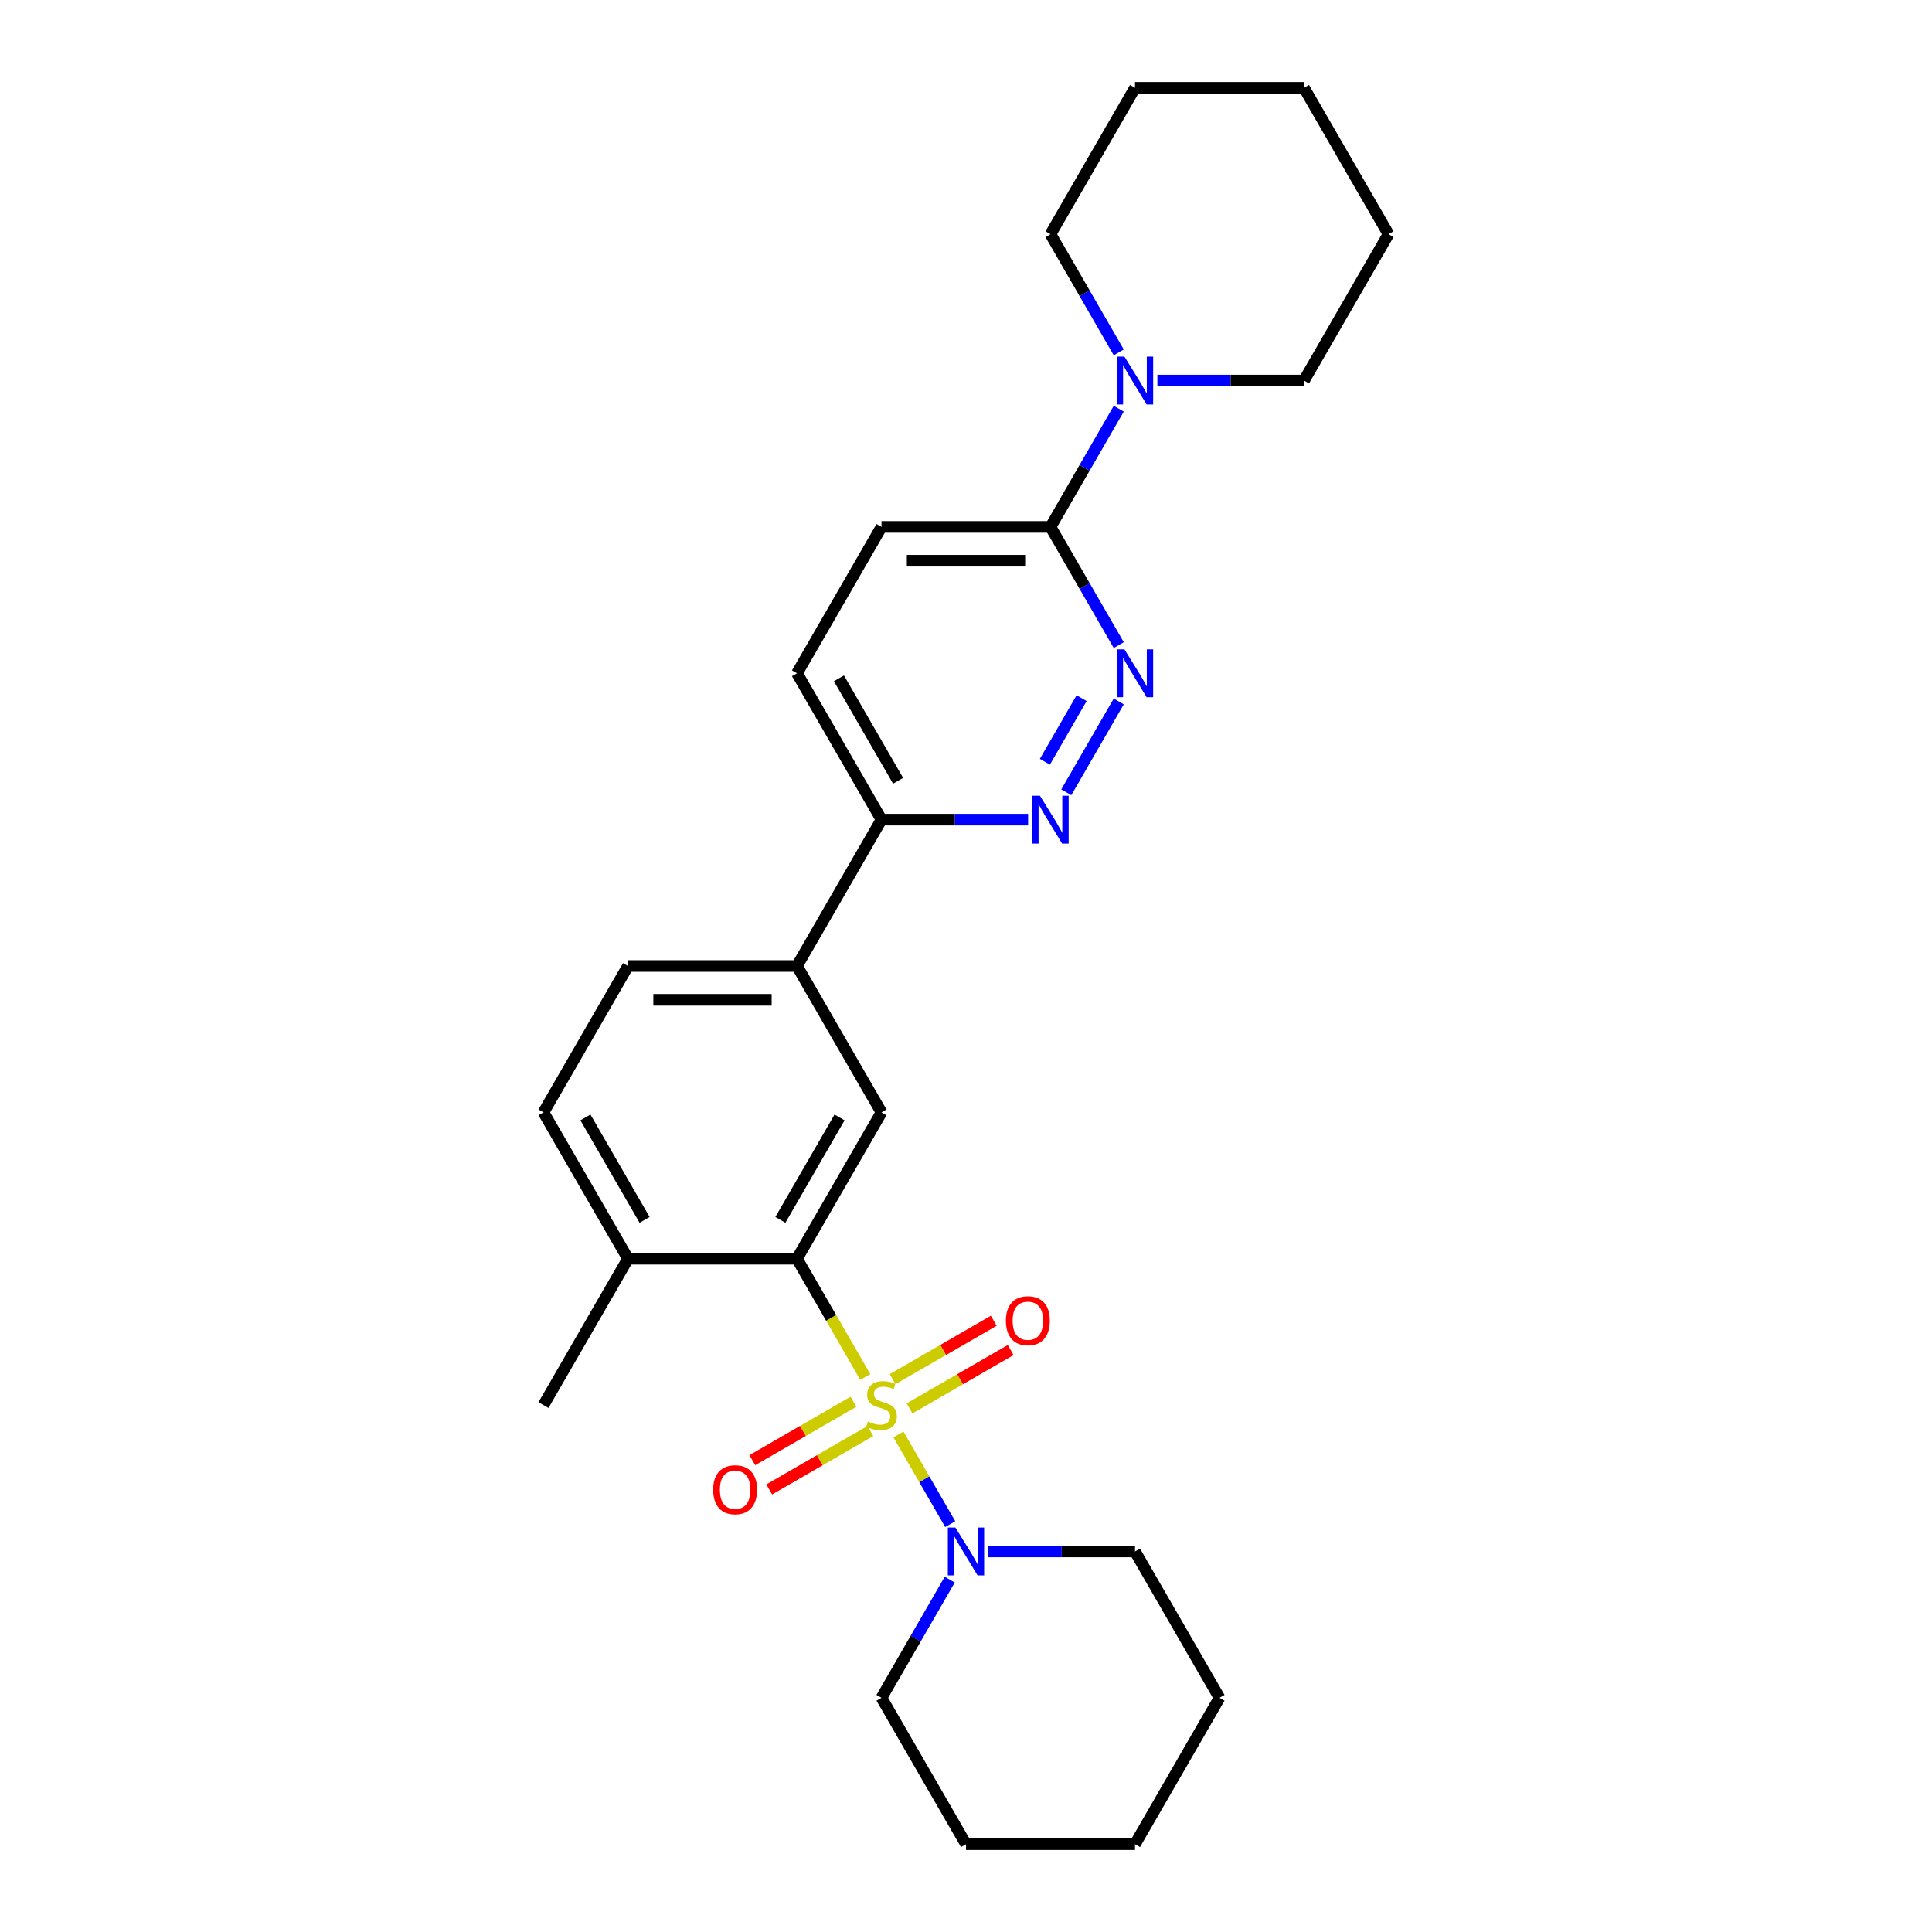 <?xml version='1.0' encoding='iso-8859-1'?>
<svg version='1.1' baseProfile='full'
              xmlns='http://www.w3.org/2000/svg'
                      xmlns:rdkit='http://www.rdkit.org/xml'
                      xmlns:xlink='http://www.w3.org/1999/xlink'
                  xml:space='preserve'
width='1000px' height='1000px' viewBox='0 0 1000 1000'>
<!-- END OF HEADER -->
<rect style='opacity:1.0;fill:#FFFFFF;stroke:none' width='1000' height='1000' x='0' y='0'> </rect>
<path class='bond-0' d='M 447.867,712.734 L 430.195,682.125' style='fill:none;fill-rule:evenodd;stroke:#CCCC00;stroke-width:6px;stroke-linecap:butt;stroke-linejoin:miter;stroke-opacity:1' />
<path class='bond-0' d='M 430.195,682.125 L 412.523,651.515' style='fill:none;fill-rule:evenodd;stroke:#000000;stroke-width:6px;stroke-linecap:butt;stroke-linejoin:miter;stroke-opacity:1' />
<path class='bond-1' d='M 465.039,742.476 L 478.439,765.686' style='fill:none;fill-rule:evenodd;stroke:#CCCC00;stroke-width:6px;stroke-linecap:butt;stroke-linejoin:miter;stroke-opacity:1' />
<path class='bond-1' d='M 478.439,765.686 L 491.839,788.895' style='fill:none;fill-rule:evenodd;stroke:#0000FF;stroke-width:6px;stroke-linecap:butt;stroke-linejoin:miter;stroke-opacity:1' />
<path class='bond-8' d='M 441.758,725.545 L 415.577,740.661' style='fill:none;fill-rule:evenodd;stroke:#CCCC00;stroke-width:6px;stroke-linecap:butt;stroke-linejoin:miter;stroke-opacity:1' />
<path class='bond-8' d='M 415.577,740.661 L 389.396,755.776' style='fill:none;fill-rule:evenodd;stroke:#FF0000;stroke-width:6px;stroke-linecap:butt;stroke-linejoin:miter;stroke-opacity:1' />
<path class='bond-8' d='M 450.505,740.697 L 424.325,755.812' style='fill:none;fill-rule:evenodd;stroke:#CCCC00;stroke-width:6px;stroke-linecap:butt;stroke-linejoin:miter;stroke-opacity:1' />
<path class='bond-8' d='M 424.325,755.812 L 398.144,770.928' style='fill:none;fill-rule:evenodd;stroke:#FF0000;stroke-width:6px;stroke-linecap:butt;stroke-linejoin:miter;stroke-opacity:1' />
<path class='bond-9' d='M 470.765,729 L 496.946,713.885' style='fill:none;fill-rule:evenodd;stroke:#CCCC00;stroke-width:6px;stroke-linecap:butt;stroke-linejoin:miter;stroke-opacity:1' />
<path class='bond-9' d='M 496.946,713.885 L 523.126,698.769' style='fill:none;fill-rule:evenodd;stroke:#FF0000;stroke-width:6px;stroke-linecap:butt;stroke-linejoin:miter;stroke-opacity:1' />
<path class='bond-9' d='M 462.017,713.848 L 488.198,698.733' style='fill:none;fill-rule:evenodd;stroke:#CCCC00;stroke-width:6px;stroke-linecap:butt;stroke-linejoin:miter;stroke-opacity:1' />
<path class='bond-9' d='M 488.198,698.733 L 514.378,683.618' style='fill:none;fill-rule:evenodd;stroke:#FF0000;stroke-width:6px;stroke-linecap:butt;stroke-linejoin:miter;stroke-opacity:1' />
<path class='bond-4' d='M 412.523,651.515 L 456.261,575.758' style='fill:none;fill-rule:evenodd;stroke:#000000;stroke-width:6px;stroke-linecap:butt;stroke-linejoin:miter;stroke-opacity:1' />
<path class='bond-4' d='M 403.932,631.404 L 434.549,578.373' style='fill:none;fill-rule:evenodd;stroke:#000000;stroke-width:6px;stroke-linecap:butt;stroke-linejoin:miter;stroke-opacity:1' />
<path class='bond-11' d='M 412.523,651.515 L 325.045,651.515' style='fill:none;fill-rule:evenodd;stroke:#000000;stroke-width:6px;stroke-linecap:butt;stroke-linejoin:miter;stroke-opacity:1' />
<path class='bond-16' d='M 491.586,817.604 L 473.924,848.196' style='fill:none;fill-rule:evenodd;stroke:#0000FF;stroke-width:6px;stroke-linecap:butt;stroke-linejoin:miter;stroke-opacity:1' />
<path class='bond-16' d='M 473.924,848.196 L 456.261,878.788' style='fill:none;fill-rule:evenodd;stroke:#000000;stroke-width:6px;stroke-linecap:butt;stroke-linejoin:miter;stroke-opacity:1' />
<path class='bond-17' d='M 511.582,803.03 L 549.53,803.03' style='fill:none;fill-rule:evenodd;stroke:#0000FF;stroke-width:6px;stroke-linecap:butt;stroke-linejoin:miter;stroke-opacity:1' />
<path class='bond-17' d='M 549.53,803.03 L 587.477,803.03' style='fill:none;fill-rule:evenodd;stroke:#000000;stroke-width:6px;stroke-linecap:butt;stroke-linejoin:miter;stroke-opacity:1' />
<path class='bond-2' d='M 579.063,363.059 L 551.91,410.089' style='fill:none;fill-rule:evenodd;stroke:#0000FF;stroke-width:6px;stroke-linecap:butt;stroke-linejoin:miter;stroke-opacity:1' />
<path class='bond-2' d='M 559.839,361.365 L 540.831,394.287' style='fill:none;fill-rule:evenodd;stroke:#0000FF;stroke-width:6px;stroke-linecap:butt;stroke-linejoin:miter;stroke-opacity:1' />
<path class='bond-29' d='M 579.063,333.911 L 561.401,303.319' style='fill:none;fill-rule:evenodd;stroke:#0000FF;stroke-width:6px;stroke-linecap:butt;stroke-linejoin:miter;stroke-opacity:1' />
<path class='bond-29' d='M 561.401,303.319 L 543.739,272.727' style='fill:none;fill-rule:evenodd;stroke:#000000;stroke-width:6px;stroke-linecap:butt;stroke-linejoin:miter;stroke-opacity:1' />
<path class='bond-3' d='M 532.157,424.242 L 494.209,424.242' style='fill:none;fill-rule:evenodd;stroke:#0000FF;stroke-width:6px;stroke-linecap:butt;stroke-linejoin:miter;stroke-opacity:1' />
<path class='bond-3' d='M 494.209,424.242 L 456.261,424.242' style='fill:none;fill-rule:evenodd;stroke:#000000;stroke-width:6px;stroke-linecap:butt;stroke-linejoin:miter;stroke-opacity:1' />
<path class='bond-7' d='M 456.261,575.758 L 412.523,500' style='fill:none;fill-rule:evenodd;stroke:#000000;stroke-width:6px;stroke-linecap:butt;stroke-linejoin:miter;stroke-opacity:1' />
<path class='bond-5' d='M 543.739,272.727 L 456.261,272.727' style='fill:none;fill-rule:evenodd;stroke:#000000;stroke-width:6px;stroke-linecap:butt;stroke-linejoin:miter;stroke-opacity:1' />
<path class='bond-5' d='M 530.617,290.223 L 469.383,290.223' style='fill:none;fill-rule:evenodd;stroke:#000000;stroke-width:6px;stroke-linecap:butt;stroke-linejoin:miter;stroke-opacity:1' />
<path class='bond-6' d='M 543.739,272.727 L 561.401,242.135' style='fill:none;fill-rule:evenodd;stroke:#000000;stroke-width:6px;stroke-linecap:butt;stroke-linejoin:miter;stroke-opacity:1' />
<path class='bond-6' d='M 561.401,242.135 L 579.063,211.543' style='fill:none;fill-rule:evenodd;stroke:#0000FF;stroke-width:6px;stroke-linecap:butt;stroke-linejoin:miter;stroke-opacity:1' />
<path class='bond-18' d='M 599.059,196.97 L 637.007,196.97' style='fill:none;fill-rule:evenodd;stroke:#0000FF;stroke-width:6px;stroke-linecap:butt;stroke-linejoin:miter;stroke-opacity:1' />
<path class='bond-18' d='M 637.007,196.97 L 674.955,196.97' style='fill:none;fill-rule:evenodd;stroke:#000000;stroke-width:6px;stroke-linecap:butt;stroke-linejoin:miter;stroke-opacity:1' />
<path class='bond-19' d='M 579.063,182.396 L 561.401,151.804' style='fill:none;fill-rule:evenodd;stroke:#0000FF;stroke-width:6px;stroke-linecap:butt;stroke-linejoin:miter;stroke-opacity:1' />
<path class='bond-19' d='M 561.401,151.804 L 543.739,121.212' style='fill:none;fill-rule:evenodd;stroke:#000000;stroke-width:6px;stroke-linecap:butt;stroke-linejoin:miter;stroke-opacity:1' />
<path class='bond-10' d='M 412.523,500 L 456.261,424.242' style='fill:none;fill-rule:evenodd;stroke:#000000;stroke-width:6px;stroke-linecap:butt;stroke-linejoin:miter;stroke-opacity:1' />
<path class='bond-28' d='M 412.523,500 L 325.045,500' style='fill:none;fill-rule:evenodd;stroke:#000000;stroke-width:6px;stroke-linecap:butt;stroke-linejoin:miter;stroke-opacity:1' />
<path class='bond-28' d='M 399.401,517.495 L 338.167,517.495' style='fill:none;fill-rule:evenodd;stroke:#000000;stroke-width:6px;stroke-linecap:butt;stroke-linejoin:miter;stroke-opacity:1' />
<path class='bond-14' d='M 456.261,424.242 L 412.523,348.485' style='fill:none;fill-rule:evenodd;stroke:#000000;stroke-width:6px;stroke-linecap:butt;stroke-linejoin:miter;stroke-opacity:1' />
<path class='bond-14' d='M 464.852,404.131 L 434.235,351.101' style='fill:none;fill-rule:evenodd;stroke:#000000;stroke-width:6px;stroke-linecap:butt;stroke-linejoin:miter;stroke-opacity:1' />
<path class='bond-15' d='M 325.045,651.515 L 281.307,575.758' style='fill:none;fill-rule:evenodd;stroke:#000000;stroke-width:6px;stroke-linecap:butt;stroke-linejoin:miter;stroke-opacity:1' />
<path class='bond-15' d='M 333.636,631.404 L 303.019,578.373' style='fill:none;fill-rule:evenodd;stroke:#000000;stroke-width:6px;stroke-linecap:butt;stroke-linejoin:miter;stroke-opacity:1' />
<path class='bond-20' d='M 325.045,651.515 L 281.307,727.273' style='fill:none;fill-rule:evenodd;stroke:#000000;stroke-width:6px;stroke-linecap:butt;stroke-linejoin:miter;stroke-opacity:1' />
<path class='bond-12' d='M 456.261,272.727 L 412.523,348.485' style='fill:none;fill-rule:evenodd;stroke:#000000;stroke-width:6px;stroke-linecap:butt;stroke-linejoin:miter;stroke-opacity:1' />
<path class='bond-13' d='M 325.045,500 L 281.307,575.758' style='fill:none;fill-rule:evenodd;stroke:#000000;stroke-width:6px;stroke-linecap:butt;stroke-linejoin:miter;stroke-opacity:1' />
<path class='bond-21' d='M 456.261,878.788 L 500,954.545' style='fill:none;fill-rule:evenodd;stroke:#000000;stroke-width:6px;stroke-linecap:butt;stroke-linejoin:miter;stroke-opacity:1' />
<path class='bond-22' d='M 587.477,803.03 L 631.216,878.788' style='fill:none;fill-rule:evenodd;stroke:#000000;stroke-width:6px;stroke-linecap:butt;stroke-linejoin:miter;stroke-opacity:1' />
<path class='bond-24' d='M 674.955,196.97 L 718.693,121.212' style='fill:none;fill-rule:evenodd;stroke:#000000;stroke-width:6px;stroke-linecap:butt;stroke-linejoin:miter;stroke-opacity:1' />
<path class='bond-23' d='M 543.739,121.212 L 587.477,45.455' style='fill:none;fill-rule:evenodd;stroke:#000000;stroke-width:6px;stroke-linecap:butt;stroke-linejoin:miter;stroke-opacity:1' />
<path class='bond-27' d='M 500,954.545 L 587.477,954.545' style='fill:none;fill-rule:evenodd;stroke:#000000;stroke-width:6px;stroke-linecap:butt;stroke-linejoin:miter;stroke-opacity:1' />
<path class='bond-25' d='M 631.216,878.788 L 587.477,954.545' style='fill:none;fill-rule:evenodd;stroke:#000000;stroke-width:6px;stroke-linecap:butt;stroke-linejoin:miter;stroke-opacity:1' />
<path class='bond-26' d='M 587.477,45.455 L 674.955,45.455' style='fill:none;fill-rule:evenodd;stroke:#000000;stroke-width:6px;stroke-linecap:butt;stroke-linejoin:miter;stroke-opacity:1' />
<path class='bond-30' d='M 718.693,121.212 L 674.955,45.455' style='fill:none;fill-rule:evenodd;stroke:#000000;stroke-width:6px;stroke-linecap:butt;stroke-linejoin:miter;stroke-opacity:1' />
<path  class='atom-0' d='M 449.263 735.776
Q 449.543 735.88, 450.698 736.37
Q 451.852 736.86, 453.112 737.175
Q 454.407 737.455, 455.666 737.455
Q 458.011 737.455, 459.376 736.335
Q 460.74 735.181, 460.74 733.186
Q 460.74 731.822, 460.04 730.982
Q 459.376 730.142, 458.326 729.687
Q 457.276 729.232, 455.527 728.707
Q 453.322 728.043, 451.992 727.413
Q 450.698 726.783, 449.753 725.453
Q 448.843 724.124, 448.843 721.884
Q 448.843 718.77, 450.943 716.845
Q 453.077 714.921, 457.276 714.921
Q 460.145 714.921, 463.399 716.286
L 462.595 718.98
Q 459.62 717.755, 457.381 717.755
Q 454.967 717.755, 453.637 718.77
Q 452.307 719.75, 452.342 721.464
Q 452.342 722.794, 453.007 723.599
Q 453.707 724.403, 454.687 724.858
Q 455.701 725.313, 457.381 725.838
Q 459.62 726.538, 460.95 727.238
Q 462.28 727.938, 463.225 729.372
Q 464.204 730.772, 464.204 733.186
Q 464.204 736.615, 461.895 738.47
Q 459.62 740.289, 455.806 740.289
Q 453.602 740.289, 451.922 739.799
Q 450.278 739.345, 448.318 738.54
L 449.263 735.776
' fill='#CCCC00'/>
<path  class='atom-2' d='M 494.524 790.644
L 502.642 803.765
Q 503.447 805.06, 504.741 807.404
Q 506.036 809.749, 506.106 809.889
L 506.106 790.644
L 509.395 790.644
L 509.395 815.417
L 506.001 815.417
L 497.288 801.071
Q 496.273 799.391, 495.189 797.467
Q 494.139 795.542, 493.824 794.947
L 493.824 815.417
L 490.605 815.417
L 490.605 790.644
L 494.524 790.644
' fill='#0000FF'/>
<path  class='atom-3' d='M 582.001 336.098
L 590.119 349.22
Q 590.924 350.514, 592.219 352.859
Q 593.513 355.203, 593.583 355.343
L 593.583 336.098
L 596.872 336.098
L 596.872 360.872
L 593.478 360.872
L 584.766 346.525
Q 583.751 344.846, 582.666 342.921
Q 581.616 340.997, 581.301 340.402
L 581.301 360.872
L 578.082 360.872
L 578.082 336.098
L 582.001 336.098
' fill='#0000FF'/>
<path  class='atom-4' d='M 538.263 411.856
L 546.38 424.977
Q 547.185 426.272, 548.48 428.616
Q 549.775 430.961, 549.845 431.101
L 549.845 411.856
L 553.134 411.856
L 553.134 436.629
L 549.74 436.629
L 541.027 422.283
Q 540.012 420.603, 538.927 418.679
Q 537.878 416.754, 537.563 416.16
L 537.563 436.629
L 534.344 436.629
L 534.344 411.856
L 538.263 411.856
' fill='#0000FF'/>
<path  class='atom-7' d='M 582.001 184.583
L 590.119 197.705
Q 590.924 198.999, 592.219 201.344
Q 593.513 203.688, 593.583 203.828
L 593.583 184.583
L 596.872 184.583
L 596.872 209.356
L 593.478 209.356
L 584.766 195.01
Q 583.751 193.331, 582.666 191.406
Q 581.616 189.482, 581.301 188.887
L 581.301 209.356
L 578.082 209.356
L 578.082 184.583
L 582.001 184.583
' fill='#0000FF'/>
<path  class='atom-9' d='M 369.132 771.081
Q 369.132 765.133, 372.071 761.809
Q 375.01 758.485, 380.504 758.485
Q 385.997 758.485, 388.937 761.809
Q 391.876 765.133, 391.876 771.081
Q 391.876 777.1, 388.902 780.529
Q 385.927 783.923, 380.504 783.923
Q 375.045 783.923, 372.071 780.529
Q 369.132 777.135, 369.132 771.081
M 380.504 781.124
Q 384.283 781.124, 386.312 778.604
Q 388.377 776.05, 388.377 771.081
Q 388.377 766.218, 386.312 763.768
Q 384.283 761.284, 380.504 761.284
Q 376.725 761.284, 374.66 763.733
Q 372.631 766.183, 372.631 771.081
Q 372.631 776.085, 374.66 778.604
Q 376.725 781.124, 380.504 781.124
' fill='#FF0000'/>
<path  class='atom-10' d='M 520.647 683.604
Q 520.647 677.656, 523.586 674.331
Q 526.525 671.007, 532.019 671.007
Q 537.512 671.007, 540.452 674.331
Q 543.391 677.656, 543.391 683.604
Q 543.391 689.622, 540.417 693.052
Q 537.443 696.446, 532.019 696.446
Q 526.56 696.446, 523.586 693.052
Q 520.647 689.657, 520.647 683.604
M 532.019 693.646
Q 535.798 693.646, 537.827 691.127
Q 539.892 688.573, 539.892 683.604
Q 539.892 678.74, 537.827 676.291
Q 535.798 673.807, 532.019 673.807
Q 528.24 673.807, 526.175 676.256
Q 524.146 678.705, 524.146 683.604
Q 524.146 688.608, 526.175 691.127
Q 528.24 693.646, 532.019 693.646
' fill='#FF0000'/>
</svg>
